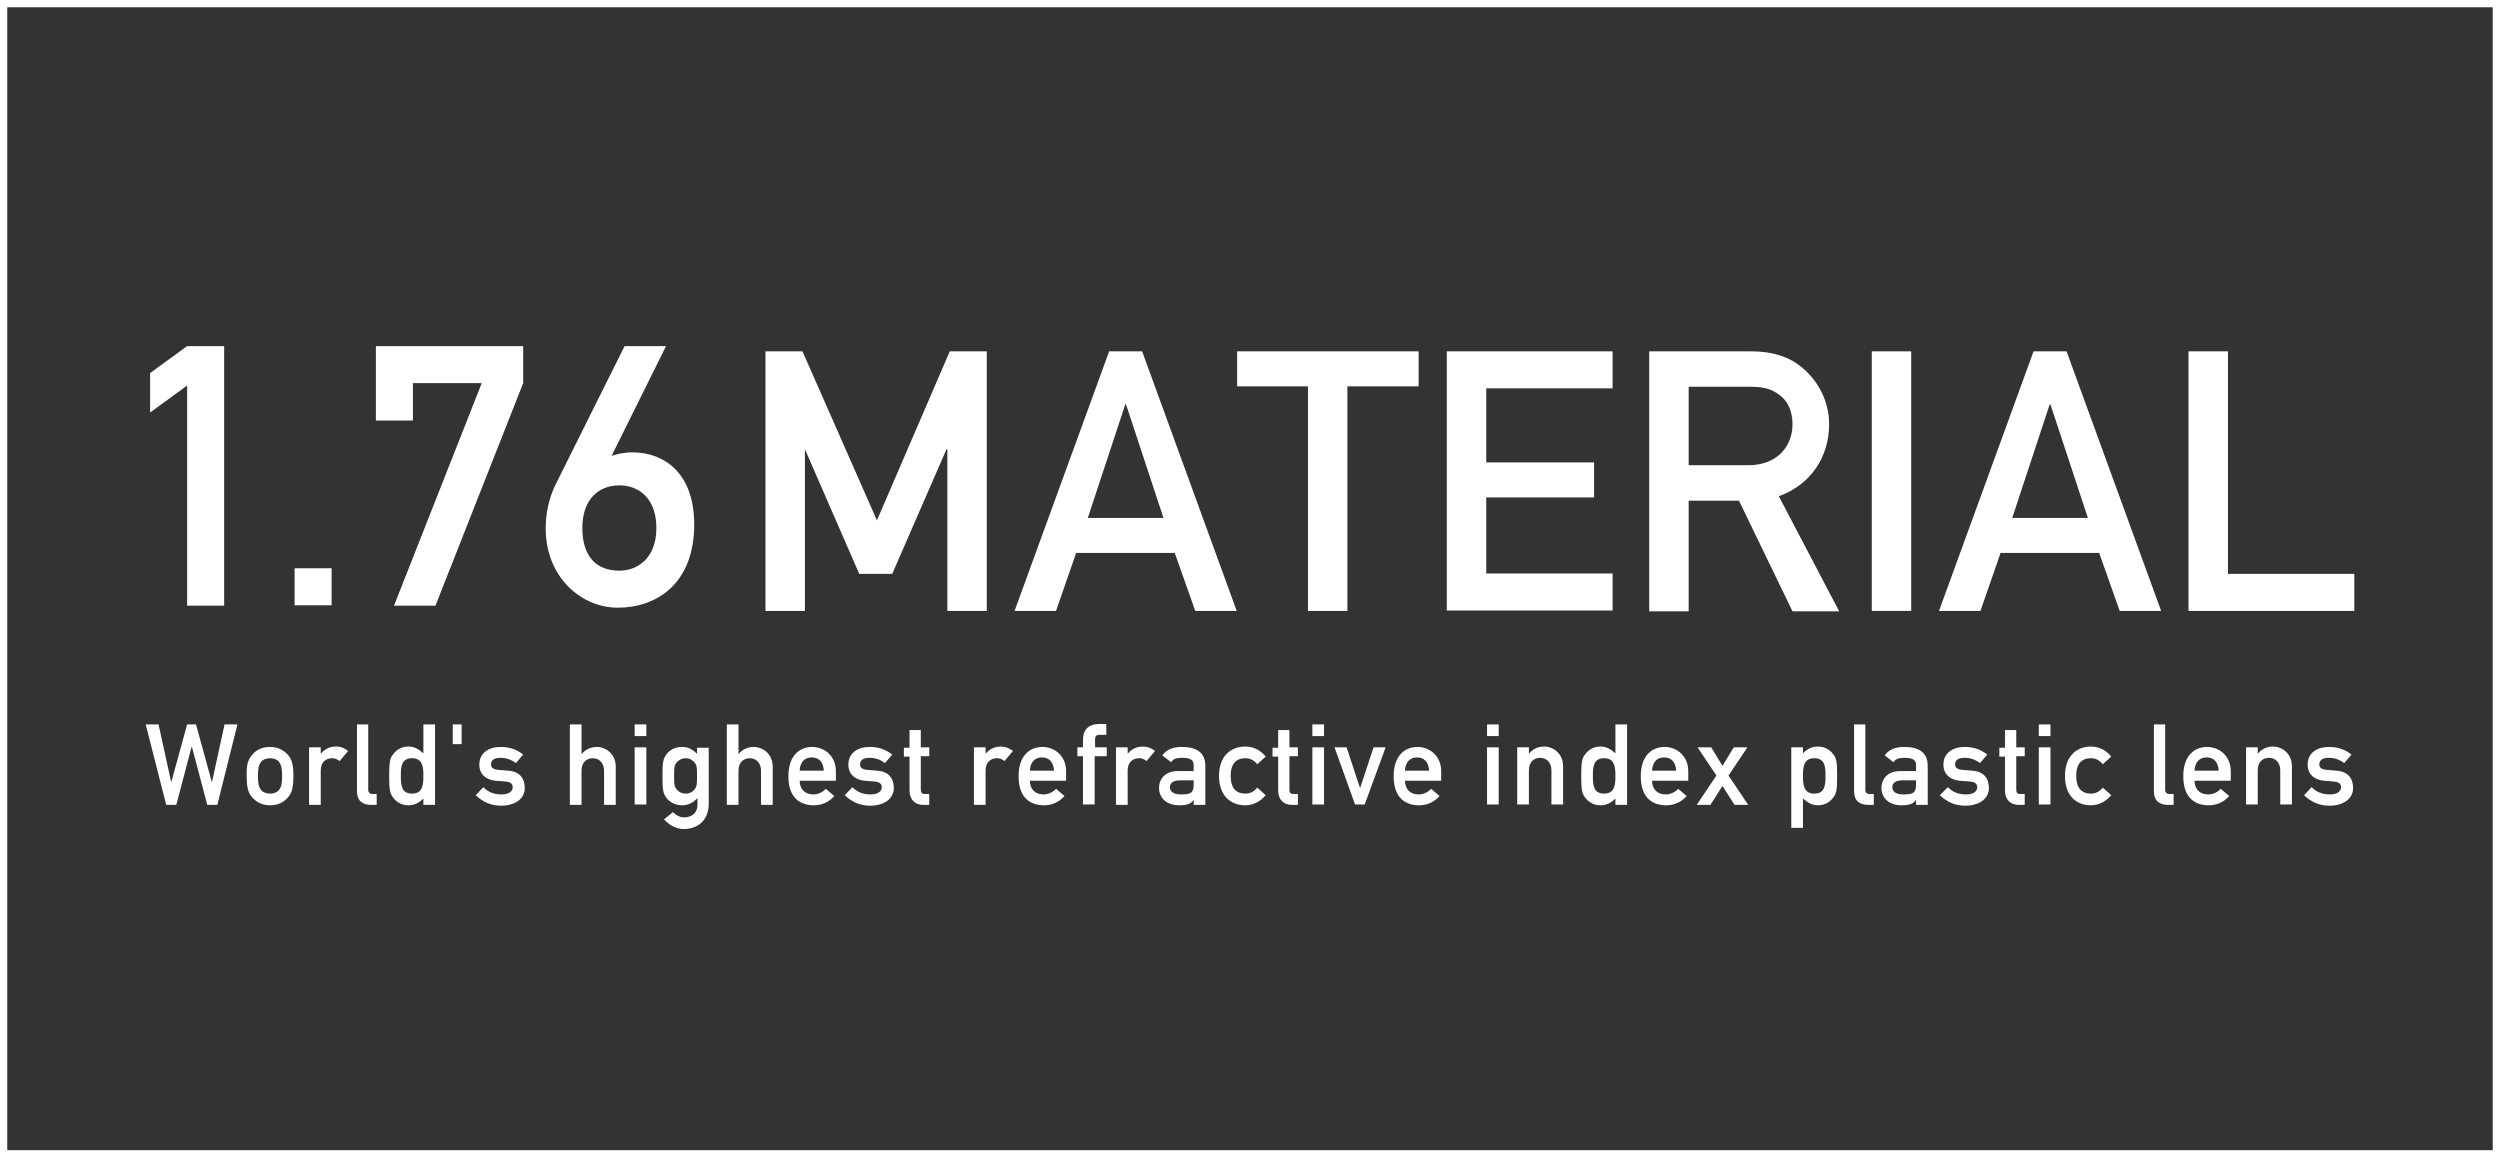 <?xml version="1.0" encoding="utf-8"?>
<!-- Generator: Adobe Illustrator 27.8.1, SVG Export Plug-In . SVG Version: 6.00 Build 0)  -->
<svg version="1.1" id="_イヤー_2" xmlns="http://www.w3.org/2000/svg" xmlns:xlink="http://www.w3.org/1999/xlink" x="0px"
	 y="0px" viewBox="0 0 621.2 287.6" style="enable-background:new 0 0 621.2 287.6;" xml:space="preserve">
<rect x="0" y="0" width="621.2" height="287.6" fill="#333333" stroke="none"/>
<style type="text/css">
	.st0{fill:none;stroke:#FFFFFF;stroke-width:1.81;stroke-miterlimit:10;}
	.st1{fill:#FFFFFF;}
</style>
<g id="_イヤー_1-2">
	<g>
		<rect x="0.9" y="0.9" class="st0" width="619.4" height="285.8"/>
	</g>
</g>
<g>
	<g>
		<path class="st1" d="M46.5,95.8l-9.2,6.7v-9.8l9.2-6.7h9.2v64.5h-9.2V95.8z"/>
		<path class="st1" d="M73.2,141.2h9.2v9.2h-9.2V141.2z"/>
		<path class="st1" d="M93.3,86H130v9.2l-21.8,55.3H97.9l21.8-55.3h-17.1v9.3h-9.2V86z"/>
		<path class="st1" d="M155.2,86h10.3L152,113.2h0.2c1.4-0.5,3.4-0.8,4.9-0.8c8.2,0,15.4,5.4,15.4,17.9c0,14.8-9.4,20.7-19,20.7
			c-9,0-17.9-7.5-17.9-19.7c0-3.8,0.8-7.5,2.4-10.8L155.2,86z M144.7,131.2c0,7.2,3.6,10.6,9.2,10.6c4.3,0,9.2-2.9,9.2-10.6
			c0-7.2-4.2-10.6-9.2-10.6C148.9,120.6,144.7,123.9,144.7,131.2z"/>
	</g>
	<g>
		<g>
			<path class="st1" d="M190.2,87.3h9.2l18.5,42l18.1-42h9.2v64.5h-9.8v-40.2h-0.2l-13.5,31h-8.2l-13.5-31H200v40.2h-9.8V87.3z"/>
			<path class="st1" d="M291.9,137.4h-24.5l-5,14.4h-10.3l23.5-64.5h8.2l23.5,64.5h-10.3L291.9,137.4z M289.1,128.7l-9.3-28.2h-0.2
				l-9.3,28.2H289.1z"/>
			<path class="st1" d="M325.1,96h-17.7v-8.7h45.1V96h-17.7v55.8h-9.8V96z"/>
			<path class="st1" d="M359.5,87.3h41.2v9.2h-31.4v18.4h26.8v8.7h-26.8v18.9h31.4v9.2h-41.2V87.3z"/>
			<path class="st1" d="M409.8,87.3H435c5.4,0,9.7,1.3,13.1,4.3c3.6,3.1,6.4,8,6.4,13.8c0,8.3-4.7,15.1-12.5,17.9l15,28.6h-11.6
				l-13.3-27.5h-12.5v27.5h-9.8V87.3z M419.6,115.6h14.8c7.3,0,11-4.8,11-10.2c0-3.4-1.3-5.9-3.3-7.3c-1.8-1.4-3.8-2-7.2-2h-15.3
				V115.6z"/>
			<path class="st1" d="M465.1,87.3h9.8v64.5h-9.8V87.3z"/>
			<path class="st1" d="M521.6,137.4h-24.5l-5,14.4h-10.3l23.5-64.5h8.2l23.5,64.5h-10.3L521.6,137.4z M518.8,128.7l-9.3-28.2h-0.2
				l-9.3,28.2H518.8z"/>
			<path class="st1" d="M543.8,87.3h9.8v55.3H585v9.2h-41.2V87.3z"/>
		</g>
	</g>
	<g>
		<path class="st1" d="M36.2,180h3.2l3.1,14.2h0.1l3.9-14.2h2.2l3.9,14.2h0.1l3.1-14.2h3.2l-5,20h-2.5l-3.8-14.4h-0.1l-3.8,14.4
			h-2.5L36.2,180z"/>
		<path class="st1" d="M62.8,187.4c0.8-0.9,2.1-1.8,4.3-1.8s3.5,1,4.3,1.8c1.1,1.2,1.5,2.4,1.5,5.4c0,3.1-0.4,4.3-1.5,5.5
			c-0.8,0.9-2.1,1.8-4.3,1.8s-3.5-1-4.3-1.8c-1.1-1.2-1.5-2.4-1.5-5.5C61.2,189.8,61.7,188.6,62.8,187.4z M69.4,189.4
			c-0.4-0.6-1.3-1-2.3-1s-1.9,0.4-2.3,1c-0.5,0.8-0.7,1.3-0.7,3.4c0,2.1,0.2,2.6,0.7,3.4c0.4,0.6,1.3,1,2.3,1s1.9-0.4,2.3-1
			c0.5-0.8,0.7-1.3,0.7-3.4C70.1,190.8,69.9,190.2,69.4,189.4z"/>
		<path class="st1" d="M76.8,185.7h2.9v1.5h0.1c0.9-1.1,2.2-1.7,3.7-1.7c1.2,0,2.1,0.4,3,1.1l-2.1,2.5c-0.7-0.5-1.2-0.7-1.9-0.7
			c-1.4,0-2.8,0.9-2.8,3v8.6h-2.9V185.7z"/>
		<path class="st1" d="M88.6,180h2.9v16.3c0,0.6,0.4,1,1.1,1h1v2.7h-1.3c-2.1,0-3.6-0.9-3.6-3.4V180z"/>
		<path class="st1" d="M105.2,198.4c-0.9,1-2.2,1.7-3.7,1.7c-1.7,0-3-0.8-3.8-1.9c-0.8-1-1-1.9-1-5.4c0-3.5,0.2-4.4,1-5.4
			c0.8-1.1,2.1-1.9,3.8-1.9c1.5,0,2.6,0.7,3.7,1.7V180h2.9v20h-2.9V198.4z M99.6,192.8c0,2.2,0.1,4.4,2.8,4.4c2.7,0,2.8-2.4,2.8-4.4
			c0-2-0.1-4.4-2.8-4.4C99.7,188.4,99.6,190.6,99.6,192.8z"/>
		<path class="st1" d="M112.5,180h2.2v4.9h-2.2V180z"/>
		<path class="st1" d="M120.1,195.6c1.2,1.2,2.6,1.8,4.5,1.8c1.6,0,2.8-0.6,2.8-1.8c0-1-0.8-1.3-1.7-1.4l-2.5-0.2
			c-2.4-0.2-4.1-1.6-4.1-4c0-2.9,2.3-4.4,5.3-4.4c2.5,0,4.2,0.8,5.6,1.9l-1.8,2.1c-1.1-0.8-2.3-1.3-3.8-1.3c-1.8,0-2.4,0.7-2.4,1.7
			c0,0.6,0.4,1.2,1.9,1.3l2.4,0.2c2.9,0.2,4.1,2,4.1,4.3c0,2.8-2.6,4.4-5.9,4.4c-2.3,0-4.4-0.8-6.3-2.6L120.1,195.6z"/>
		<path class="st1" d="M141.6,180h2.9v7.3h0.1c0.9-1.1,2.2-1.7,3.7-1.7c2.2,0,4.7,1.7,4.7,4.9v9.5h-2.9v-8.5c0-1.9-1.2-3.1-2.8-3.1
			c-1.6,0-2.8,1.1-2.8,3.1v8.5h-2.9V180z"/>
		<path class="st1" d="M157.7,180h2.9v2.9h-2.9V180z M157.7,185.7h2.9v14.2h-2.9V185.7z"/>
		<path class="st1" d="M173.2,198.4c-0.9,1-2.2,1.7-3.7,1.7c-1.9,0-3.1-0.9-3.8-1.7c-0.8-1.1-1.1-1.6-1.1-5.5c0-4,0.3-4.5,1.1-5.6
			c0.6-0.8,1.9-1.7,3.8-1.7c1.5,0,2.6,0.6,3.7,1.7v-1.5h2.9v13.9c0,4.3-2.9,6.3-6.2,6.3c-1.8,0-3.7-1-4.9-2.4l2.2-1.8
			c0.7,0.7,1.7,1.3,2.8,1.3c1.9,0,3.3-1.1,3.3-3.1V198.4z M168.1,196.1c0.4,0.5,1.1,1.1,2.3,1.1c1.1,0,1.9-0.6,2.2-1.1
			c0.5-0.6,0.6-1,0.6-3.3c0-2.3-0.1-2.7-0.6-3.3c-0.4-0.5-1.1-1.1-2.2-1.1c-1.1,0-1.9,0.6-2.3,1.1c-0.5,0.6-0.6,1-0.6,3.3
			C167.5,195.1,167.6,195.5,168.1,196.1z"/>
		<path class="st1" d="M180.6,180h2.9v7.3h0.1c0.9-1.1,2.2-1.7,3.7-1.7c2.2,0,4.7,1.7,4.7,4.9v9.5h-2.9v-8.5c0-1.9-1.2-3.1-2.8-3.1
			c-1.6,0-2.8,1.1-2.8,3.1v8.5h-2.9V180z"/>
		<path class="st1" d="M198.7,193.9c0,2.3,1.4,3.5,3.4,3.5c1.1,0,2.3-0.5,3.1-1.4l2.1,1.8c-1.4,1.6-3.2,2.3-5.1,2.3
			c-2.9,0-6.3-1.4-6.3-7.2c0-5.5,3.1-7.3,5.9-7.3c3.1,0,5.9,2.3,5.9,6v2.4H198.7z M204.7,191.5c-0.1-2.2-1.3-3.3-3-3.3
			c-1.7,0-2.9,1.1-3,3.3H204.7z"/>
		<path class="st1" d="M211.8,195.6c1.2,1.2,2.6,1.8,4.5,1.8c1.6,0,2.8-0.6,2.8-1.8c0-1-0.8-1.3-1.7-1.4l-2.5-0.2
			c-2.4-0.2-4.1-1.6-4.1-4c0-2.9,2.3-4.4,5.3-4.4c2.5,0,4.2,0.8,5.6,1.9l-1.8,2.1c-1.1-0.8-2.3-1.3-3.8-1.3c-1.8,0-2.4,0.7-2.4,1.7
			c0,0.6,0.4,1.2,1.9,1.3l2.4,0.2c2.9,0.2,4.1,2,4.1,4.3c0,2.8-2.6,4.4-5.9,4.4c-2.3,0-4.4-0.8-6.3-2.6L211.8,195.6z"/>
		<path class="st1" d="M225.9,181.4h2.9v4.3h2.1v2.2h-2.1v8.3c0,0.8,0.3,1.1,1,1.1h1.1v2.7h-1.5c-2,0-3.4-1.3-3.4-3.5v-8.5h-1.4
			v-2.2h1.4V181.4z"/>
		<path class="st1" d="M242,185.7h2.9v1.5h0.1c0.9-1.1,2.2-1.7,3.7-1.7c1.1,0,2.1,0.4,3,1.1l-2.1,2.5c-0.7-0.5-1.1-0.7-1.9-0.7
			c-1.4,0-2.8,0.9-2.8,3v8.6H242V185.7z"/>
		<path class="st1" d="M255.9,193.9c0,2.3,1.4,3.5,3.4,3.5c1.1,0,2.3-0.5,3.1-1.4l2.1,1.8c-1.4,1.6-3.2,2.3-5.1,2.3
			c-2.9,0-6.3-1.4-6.3-7.2c0-5.5,3.1-7.3,5.9-7.3c3.1,0,5.9,2.3,5.9,6v2.4H255.9z M261.9,191.5c-0.1-2.2-1.3-3.3-3-3.3
			s-2.9,1.1-3,3.3H261.9z"/>
		<path class="st1" d="M269.1,187.9h-1.4v-2.2h1.4v-1.9c0-2.7,1.7-3.9,3.9-3.9h1.9v2.7h-1.6c-0.9,0-1.2,0.3-1.2,1.2v1.9h2.9v2.2H272
			v12h-2.9V187.9z"/>
		<path class="st1" d="M277.3,185.7h2.9v1.5h0.1c0.9-1.1,2.2-1.7,3.7-1.7c1.1,0,2.1,0.4,3,1.1l-2.1,2.5c-0.7-0.5-1.1-0.7-1.9-0.7
			c-1.4,0-2.8,0.9-2.8,3v8.6h-2.9V185.7z"/>
		<path class="st1" d="M296.6,198.7L296.6,198.7c-0.6,1-1.6,1.4-3.6,1.4c-3.2,0-5-1.9-5-4.3c0-2.3,1.6-4.2,4.6-4.2h4v-1.5
			c0-1.3-0.9-1.8-2.9-1.8c-1.5,0-2.2,0.3-2.7,1.1l-2.2-1.7c1.1-1.5,2.7-2.1,4.8-2.1c3.5,0,5.9,1.2,5.9,4.7v9.7h-2.9V198.7z
			 M296.6,193.9h-3.4c-1.7,0-2.5,0.7-2.5,1.7c0,1,0.8,1.8,2.7,1.8c2.4,0,3.2-0.3,3.2-2.5V193.9z"/>
		<path class="st1" d="M314.5,197.6c-1.2,1.4-2.9,2.5-5.1,2.5c-3.3,0-6.5-2.1-6.5-7.3c0-5.2,3.2-7.3,6.5-7.3c2.2,0,3.9,1,5.1,2.5
			l-2.1,1.9c-0.7-0.9-1.7-1.5-2.9-1.5c-2.3,0-3.7,1.3-3.7,4.4c0,3.1,1.4,4.4,3.7,4.4c1.2,0,2.2-0.6,2.9-1.5L314.5,197.6z"/>
		<path class="st1" d="M317.5,181.4h2.9v4.3h2.1v2.2h-2.1v8.3c0,0.8,0.3,1.1,1,1.1h1.1v2.7h-1.5c-2,0-3.4-1.3-3.4-3.5v-8.5h-1.4
			v-2.2h1.4V181.4z"/>
		<path class="st1" d="M326.1,180h2.9v2.9h-2.9V180z M326.1,185.7h2.9v14.2h-2.9V185.7z"/>
		<path class="st1" d="M331.6,185.7h3l3.3,10h0.1l3.3-10h3l-5.2,14.2h-2.4L331.6,185.7z"/>
		<path class="st1" d="M349.1,193.9c0,2.3,1.4,3.5,3.4,3.5c1.1,0,2.3-0.5,3.1-1.4l2.1,1.8c-1.4,1.6-3.2,2.3-5.1,2.3
			c-2.9,0-6.3-1.4-6.3-7.2c0-5.5,3.1-7.3,5.9-7.3c3.1,0,5.9,2.3,5.9,6v2.4H349.1z M355.1,191.5c-0.1-2.2-1.3-3.3-3-3.3
			c-1.7,0-2.9,1.1-3,3.3H355.1z"/>
		<path class="st1" d="M369.5,180h2.9v2.9h-2.9V180z M369.5,185.7h2.9v14.2h-2.9V185.7z"/>
		<path class="st1" d="M377,185.7h2.9v1.5h0.1c0.9-1.1,2.2-1.7,3.7-1.7c2.2,0,4.7,1.7,4.7,4.9v9.5h-2.9v-8.5c0-1.9-1.2-3.1-2.8-3.1
			c-1.6,0-2.8,1.1-2.8,3.1v8.5H377V185.7z"/>
		<path class="st1" d="M401.4,198.4c-0.9,1-2.2,1.7-3.7,1.7c-1.7,0-3-0.8-3.8-1.9c-0.8-1-1-1.9-1-5.4c0-3.5,0.2-4.4,1-5.4
			c0.8-1.1,2.1-1.9,3.8-1.9c1.5,0,2.6,0.7,3.7,1.7V180h2.9v20h-2.9V198.4z M395.8,192.8c0,2.2,0.1,4.4,2.8,4.4
			c2.7,0,2.8-2.4,2.8-4.4c0-2-0.1-4.4-2.8-4.4C395.9,188.4,395.8,190.6,395.8,192.8z"/>
		<path class="st1" d="M410.5,193.9c0,2.3,1.4,3.5,3.4,3.5c1.1,0,2.3-0.5,3.1-1.4l2.1,1.8c-1.4,1.6-3.2,2.3-5.1,2.3
			c-2.9,0-6.3-1.4-6.3-7.2c0-5.5,3.1-7.3,5.9-7.3c3.1,0,5.9,2.3,5.9,6v2.4H410.5z M416.5,191.5c-0.1-2.2-1.3-3.3-3-3.3
			c-1.7,0-2.9,1.1-3,3.3H416.5z"/>
		<path class="st1" d="M421.8,185.7h3.4l2.8,4.6l2.8-4.6h3.4l-4.7,7l4.9,7.3h-3.4l-3-4.7l-3,4.7h-3.4l4.9-7.3L421.8,185.7z"/>
		<path class="st1" d="M445.1,185.7h2.9v1.5c0.9-1,2.2-1.7,3.7-1.7c1.7,0,3,0.8,3.8,1.9c0.8,1,1,1.9,1,5.4c0,3.5-0.2,4.4-1,5.4
			c-0.8,1.1-2.1,1.9-3.8,1.9c-1.5,0-2.6-0.7-3.7-1.7v7.3h-2.9V185.7z M453.6,192.8c0-2.2-0.1-4.4-2.8-4.4c-2.7,0-2.8,2.4-2.8,4.4
			c0,2,0.1,4.4,2.8,4.4C453.5,197.2,453.6,195,453.6,192.8z"/>
		<path class="st1" d="M460.6,180h2.9v16.3c0,0.6,0.4,1,1.1,1h1v2.7h-1.3c-2.1,0-3.6-0.9-3.6-3.4V180z"/>
		<path class="st1" d="M476.1,198.7L476.1,198.7c-0.6,1-1.6,1.4-3.6,1.4c-3.2,0-5-1.9-5-4.3c0-2.3,1.6-4.2,4.6-4.2h4v-1.5
			c0-1.3-0.9-1.8-2.9-1.8c-1.5,0-2.2,0.3-2.7,1.1l-2.2-1.7c1.1-1.5,2.7-2.1,4.8-2.1c3.5,0,5.9,1.2,5.9,4.7v9.7h-2.9V198.7z
			 M476.1,193.9h-3.4c-1.7,0-2.5,0.7-2.5,1.7c0,1,0.8,1.8,2.7,1.8c2.4,0,3.2-0.3,3.2-2.5V193.9z"/>
		<path class="st1" d="M484,195.6c1.2,1.2,2.6,1.8,4.5,1.8c1.6,0,2.8-0.6,2.8-1.8c0-1-0.8-1.3-1.7-1.4L487,194
			c-2.4-0.2-4.1-1.6-4.1-4c0-2.9,2.3-4.4,5.3-4.4c2.5,0,4.2,0.8,5.6,1.9l-1.8,2.1c-1.1-0.8-2.3-1.3-3.8-1.3c-1.8,0-2.4,0.7-2.4,1.7
			c0,0.6,0.4,1.2,1.9,1.3l2.4,0.2c2.9,0.2,4.1,2,4.1,4.3c0,2.8-2.6,4.4-5.9,4.4c-2.3,0-4.4-0.8-6.3-2.6L484,195.6z"/>
		<path class="st1" d="M498.1,181.4h2.9v4.3h2.1v2.2h-2.1v8.3c0,0.8,0.3,1.1,1,1.1h1.1v2.7h-1.5c-2,0-3.4-1.3-3.4-3.5v-8.5h-1.4
			v-2.2h1.4V181.4z"/>
		<path class="st1" d="M506.6,180h2.9v2.9h-2.9V180z M506.6,185.7h2.9v14.2h-2.9V185.7z"/>
		<path class="st1" d="M524.6,197.6c-1.2,1.4-2.9,2.5-5.1,2.5c-3.3,0-6.4-2.1-6.4-7.3c0-5.2,3.2-7.3,6.4-7.3c2.2,0,3.9,1,5.1,2.5
			l-2.1,1.9c-0.7-0.9-1.7-1.5-2.9-1.5c-2.3,0-3.7,1.3-3.7,4.4c0,3.1,1.4,4.4,3.7,4.4c1.2,0,2.2-0.6,2.9-1.5L524.6,197.6z"/>
		<path class="st1" d="M535.1,180h2.9v16.3c0,0.6,0.4,1,1.1,1h1v2.7h-1.3c-2.1,0-3.6-0.9-3.6-3.4V180z"/>
		<path class="st1" d="M545.3,193.9c0,2.3,1.4,3.5,3.4,3.5c1.1,0,2.3-0.5,3.1-1.4l2.1,1.8c-1.4,1.6-3.2,2.3-5.1,2.3
			c-2.9,0-6.3-1.4-6.3-7.2c0-5.5,3.1-7.3,5.9-7.3c3.1,0,5.9,2.3,5.9,6v2.4H545.3z M551.3,191.5c-0.1-2.2-1.3-3.3-3-3.3
			c-1.7,0-2.9,1.1-3,3.3H551.3z"/>
		<path class="st1" d="M558.1,185.7h2.9v1.5h0.1c0.9-1.1,2.2-1.7,3.7-1.7c2.2,0,4.7,1.7,4.7,4.9v9.5h-2.9v-8.5
			c0-1.9-1.2-3.1-2.8-3.1c-1.6,0-2.8,1.1-2.8,3.1v8.5h-2.9V185.7z"/>
		<path class="st1" d="M574.4,195.6c1.2,1.2,2.6,1.8,4.5,1.8c1.6,0,2.8-0.6,2.8-1.8c0-1-0.8-1.3-1.7-1.4l-2.5-0.2
			c-2.4-0.2-4.1-1.6-4.1-4c0-2.9,2.3-4.4,5.3-4.4c2.5,0,4.2,0.8,5.6,1.9l-1.8,2.1c-1.1-0.8-2.3-1.3-3.8-1.3c-1.8,0-2.4,0.7-2.4,1.7
			c0,0.6,0.4,1.2,1.9,1.3l2.4,0.2c2.9,0.2,4.1,2,4.1,4.3c0,2.8-2.6,4.4-5.9,4.4c-2.3,0-4.4-0.8-6.3-2.6L574.4,195.6z"/>
	</g>
</g>
</svg>

